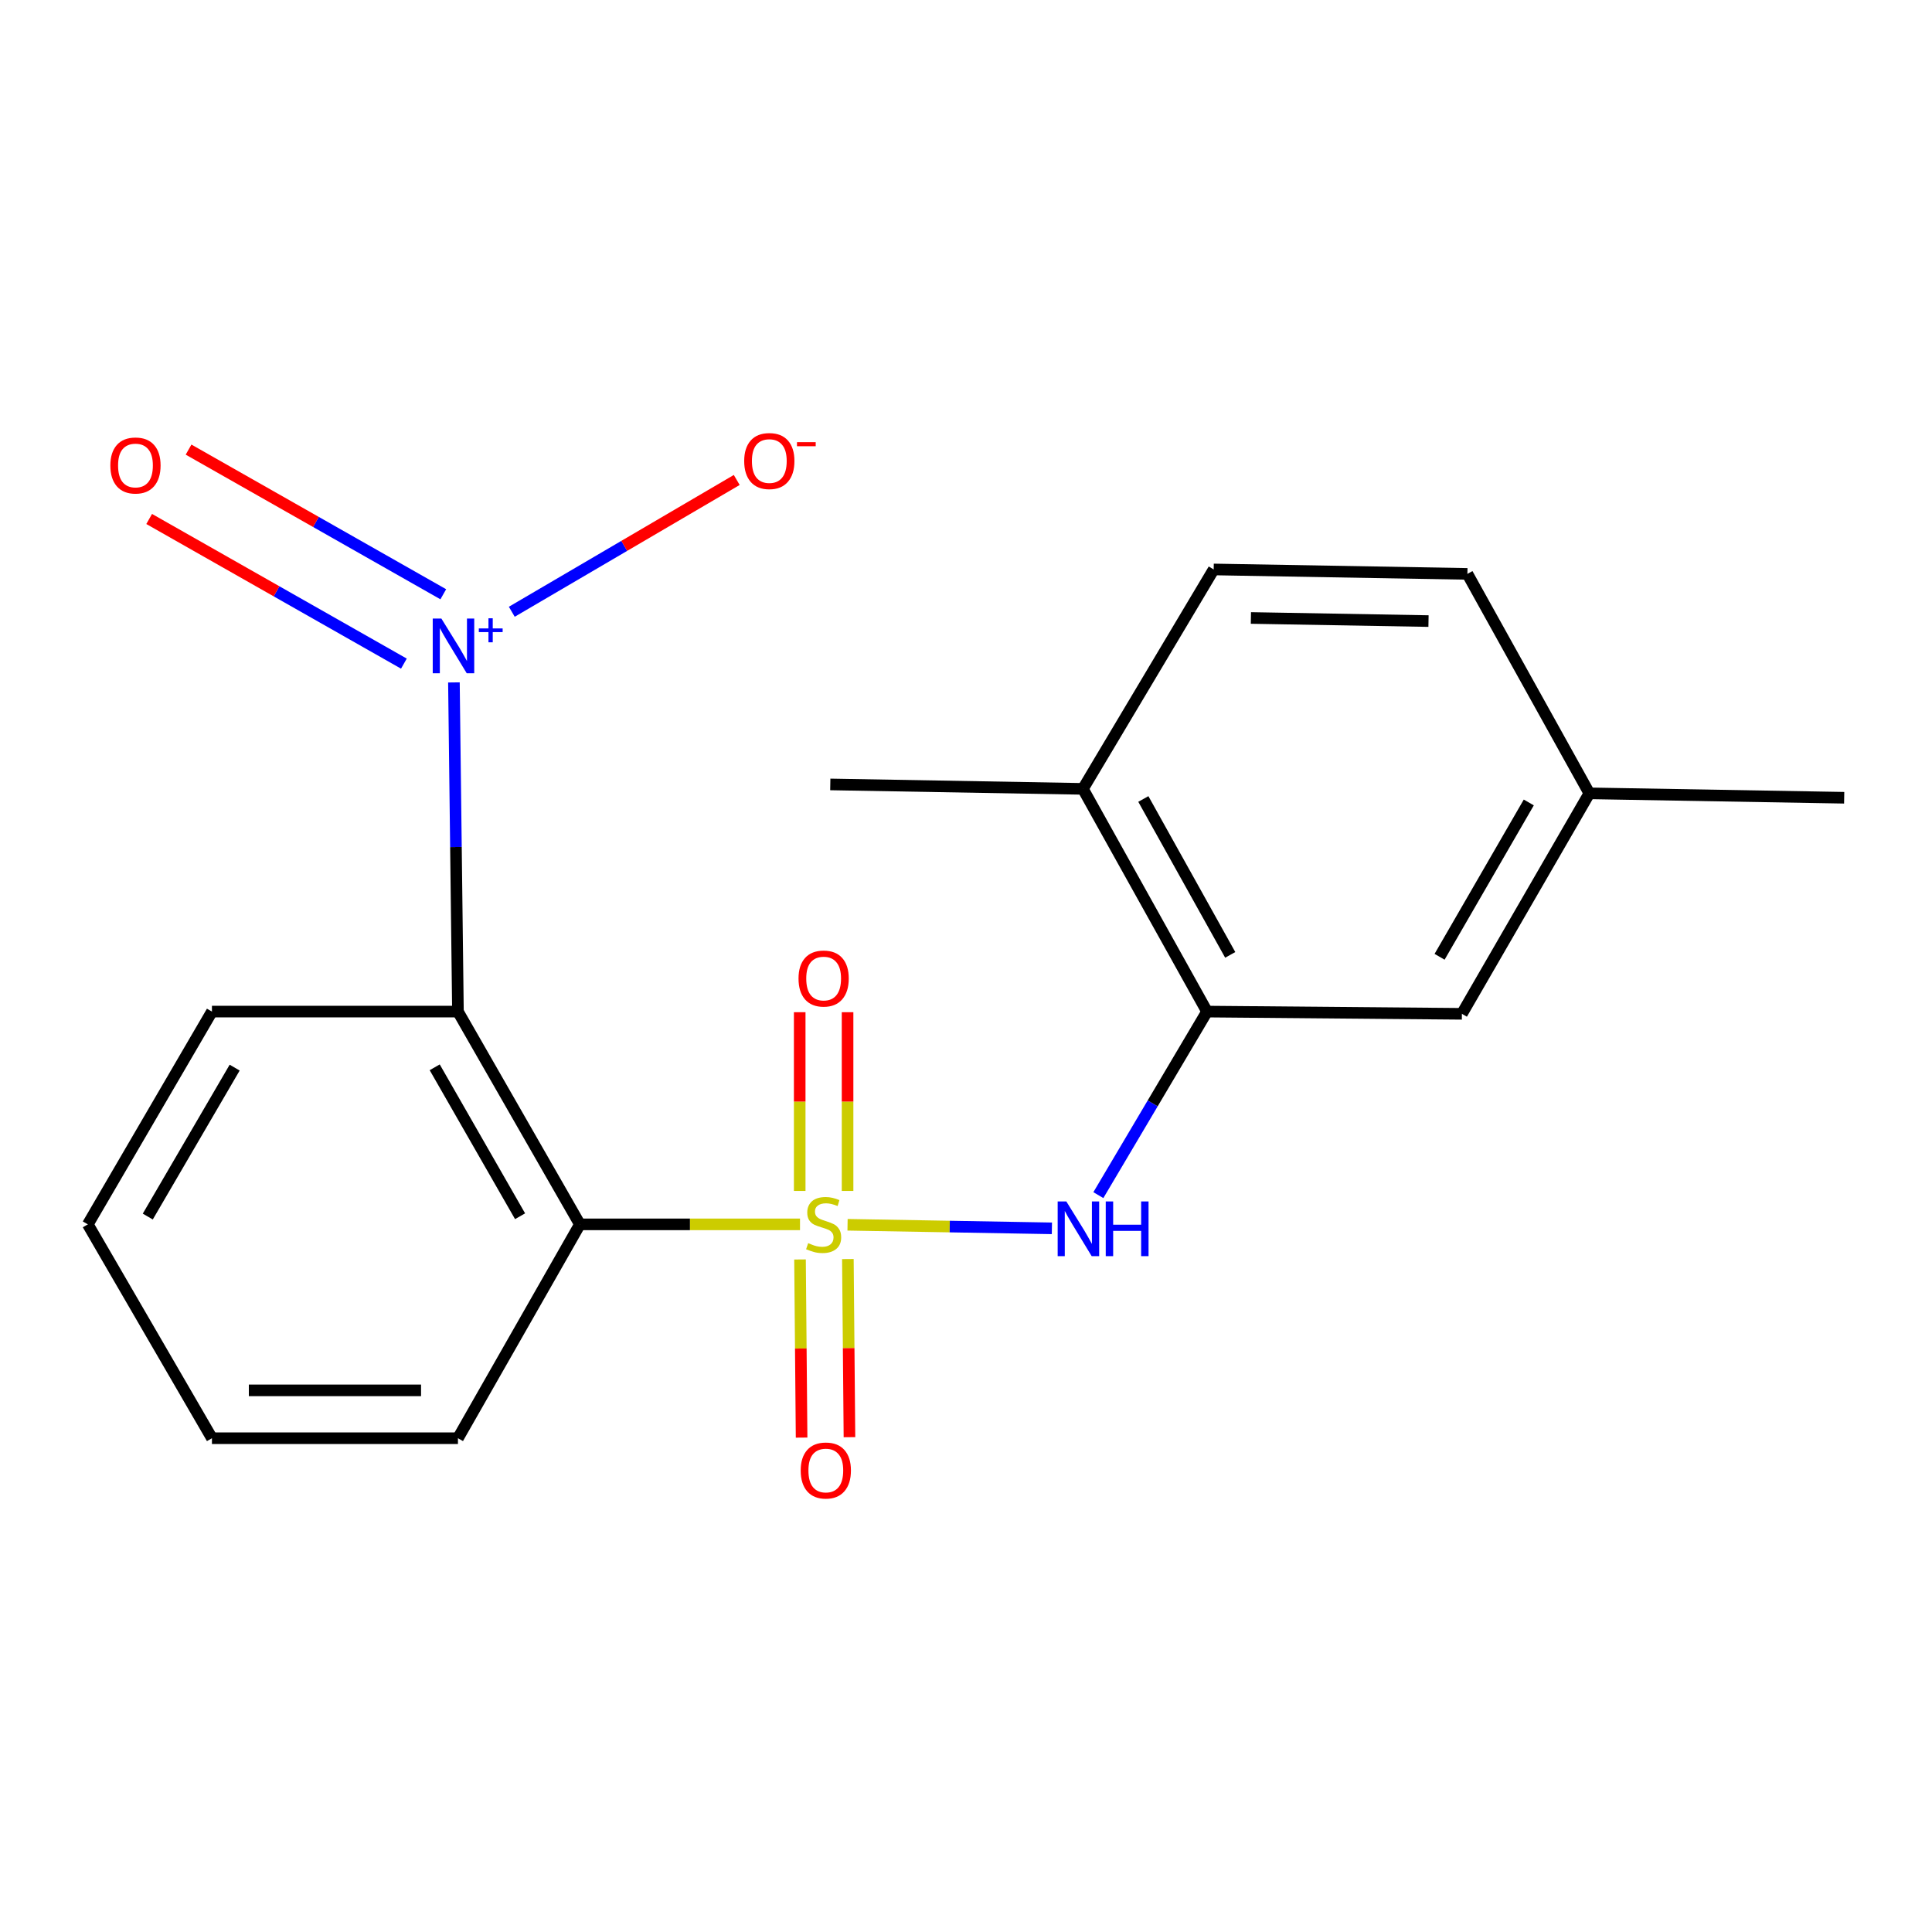 <?xml version='1.0' encoding='iso-8859-1'?>
<svg version='1.1' baseProfile='full'
              xmlns='http://www.w3.org/2000/svg'
                      xmlns:rdkit='http://www.rdkit.org/xml'
                      xmlns:xlink='http://www.w3.org/1999/xlink'
                  xml:space='preserve'
width='1000px' height='1000px' viewBox='0 0 1000 1000'>
<!-- END OF HEADER -->
<rect style='opacity:1.0;fill:#FFFFFF;stroke:none' width='1000' height='1000' x='0' y='0'> </rect>
<path class='bond-0' d='M 414.08,633.726 L 357.115,633.726' style='fill:none;fill-rule:evenodd;stroke:#CCCC00;stroke-width:6px;stroke-linecap:butt;stroke-linejoin:miter;stroke-opacity:1' />
<path class='bond-0' d='M 357.115,633.726 L 300.15,633.726' style='fill:none;fill-rule:evenodd;stroke:#000000;stroke-width:6px;stroke-linecap:butt;stroke-linejoin:miter;stroke-opacity:1' />
<path class='bond-3' d='M 438.691,633.942 L 491.576,634.864' style='fill:none;fill-rule:evenodd;stroke:#CCCC00;stroke-width:6px;stroke-linecap:butt;stroke-linejoin:miter;stroke-opacity:1' />
<path class='bond-3' d='M 491.576,634.864 L 544.461,635.785' style='fill:none;fill-rule:evenodd;stroke:#0000FF;stroke-width:6px;stroke-linecap:butt;stroke-linejoin:miter;stroke-opacity:1' />
<path class='bond-5' d='M 438.7,616.423 L 438.7,570.17' style='fill:none;fill-rule:evenodd;stroke:#CCCC00;stroke-width:6px;stroke-linecap:butt;stroke-linejoin:miter;stroke-opacity:1' />
<path class='bond-5' d='M 438.7,570.17 L 438.7,523.917' style='fill:none;fill-rule:evenodd;stroke:#FF0000;stroke-width:6px;stroke-linecap:butt;stroke-linejoin:miter;stroke-opacity:1' />
<path class='bond-5' d='M 413.927,616.423 L 413.927,570.17' style='fill:none;fill-rule:evenodd;stroke:#CCCC00;stroke-width:6px;stroke-linecap:butt;stroke-linejoin:miter;stroke-opacity:1' />
<path class='bond-5' d='M 413.927,570.17 L 413.927,523.917' style='fill:none;fill-rule:evenodd;stroke:#FF0000;stroke-width:6px;stroke-linecap:butt;stroke-linejoin:miter;stroke-opacity:1' />
<path class='bond-6' d='M 414.088,651.899 L 414.496,698.002' style='fill:none;fill-rule:evenodd;stroke:#CCCC00;stroke-width:6px;stroke-linecap:butt;stroke-linejoin:miter;stroke-opacity:1' />
<path class='bond-6' d='M 414.496,698.002 L 414.905,744.105' style='fill:none;fill-rule:evenodd;stroke:#FF0000;stroke-width:6px;stroke-linecap:butt;stroke-linejoin:miter;stroke-opacity:1' />
<path class='bond-6' d='M 438.86,651.68 L 439.269,697.782' style='fill:none;fill-rule:evenodd;stroke:#CCCC00;stroke-width:6px;stroke-linecap:butt;stroke-linejoin:miter;stroke-opacity:1' />
<path class='bond-6' d='M 439.269,697.782 L 439.677,743.885' style='fill:none;fill-rule:evenodd;stroke:#FF0000;stroke-width:6px;stroke-linecap:butt;stroke-linejoin:miter;stroke-opacity:1' />
<path class='bond-1' d='M 300.15,633.726 L 237.033,523.596' style='fill:none;fill-rule:evenodd;stroke:#000000;stroke-width:6px;stroke-linecap:butt;stroke-linejoin:miter;stroke-opacity:1' />
<path class='bond-1' d='M 269.189,629.525 L 225.007,552.434' style='fill:none;fill-rule:evenodd;stroke:#000000;stroke-width:6px;stroke-linecap:butt;stroke-linejoin:miter;stroke-opacity:1' />
<path class='bond-13' d='M 300.15,633.726 L 237.033,744.421' style='fill:none;fill-rule:evenodd;stroke:#000000;stroke-width:6px;stroke-linecap:butt;stroke-linejoin:miter;stroke-opacity:1' />
<path class='bond-2' d='M 237.033,523.596 L 235.993,438.409' style='fill:none;fill-rule:evenodd;stroke:#000000;stroke-width:6px;stroke-linecap:butt;stroke-linejoin:miter;stroke-opacity:1' />
<path class='bond-2' d='M 235.993,438.409 L 234.952,353.221' style='fill:none;fill-rule:evenodd;stroke:#0000FF;stroke-width:6px;stroke-linecap:butt;stroke-linejoin:miter;stroke-opacity:1' />
<path class='bond-14' d='M 237.033,523.596 L 109.7,523.596' style='fill:none;fill-rule:evenodd;stroke:#000000;stroke-width:6px;stroke-linecap:butt;stroke-linejoin:miter;stroke-opacity:1' />
<path class='bond-7' d='M 264.903,316.647 L 323.118,282.54' style='fill:none;fill-rule:evenodd;stroke:#0000FF;stroke-width:6px;stroke-linecap:butt;stroke-linejoin:miter;stroke-opacity:1' />
<path class='bond-7' d='M 323.118,282.54 L 381.334,248.433' style='fill:none;fill-rule:evenodd;stroke:#FF0000;stroke-width:6px;stroke-linecap:butt;stroke-linejoin:miter;stroke-opacity:1' />
<path class='bond-8' d='M 229.443,307.591 L 163.521,270.155' style='fill:none;fill-rule:evenodd;stroke:#0000FF;stroke-width:6px;stroke-linecap:butt;stroke-linejoin:miter;stroke-opacity:1' />
<path class='bond-8' d='M 163.521,270.155 L 97.6,232.718' style='fill:none;fill-rule:evenodd;stroke:#FF0000;stroke-width:6px;stroke-linecap:butt;stroke-linejoin:miter;stroke-opacity:1' />
<path class='bond-8' d='M 209.054,343.494 L 143.132,306.058' style='fill:none;fill-rule:evenodd;stroke:#0000FF;stroke-width:6px;stroke-linecap:butt;stroke-linejoin:miter;stroke-opacity:1' />
<path class='bond-8' d='M 143.132,306.058 L 77.21,268.621' style='fill:none;fill-rule:evenodd;stroke:#FF0000;stroke-width:6px;stroke-linecap:butt;stroke-linejoin:miter;stroke-opacity:1' />
<path class='bond-4' d='M 568.508,618.598 L 596.634,571.097' style='fill:none;fill-rule:evenodd;stroke:#0000FF;stroke-width:6px;stroke-linecap:butt;stroke-linejoin:miter;stroke-opacity:1' />
<path class='bond-4' d='M 596.634,571.097 L 624.76,523.596' style='fill:none;fill-rule:evenodd;stroke:#000000;stroke-width:6px;stroke-linecap:butt;stroke-linejoin:miter;stroke-opacity:1' />
<path class='bond-9' d='M 624.76,523.596 L 560.515,408.318' style='fill:none;fill-rule:evenodd;stroke:#000000;stroke-width:6px;stroke-linecap:butt;stroke-linejoin:miter;stroke-opacity:1' />
<path class='bond-9' d='M 636.763,494.244 L 591.791,413.55' style='fill:none;fill-rule:evenodd;stroke:#000000;stroke-width:6px;stroke-linecap:butt;stroke-linejoin:miter;stroke-opacity:1' />
<path class='bond-10' d='M 624.76,523.596 L 756.677,524.752' style='fill:none;fill-rule:evenodd;stroke:#000000;stroke-width:6px;stroke-linecap:butt;stroke-linejoin:miter;stroke-opacity:1' />
<path class='bond-11' d='M 560.515,408.318 L 628.201,294.747' style='fill:none;fill-rule:evenodd;stroke:#000000;stroke-width:6px;stroke-linecap:butt;stroke-linejoin:miter;stroke-opacity:1' />
<path class='bond-16' d='M 560.515,408.318 L 429.754,406.02' style='fill:none;fill-rule:evenodd;stroke:#000000;stroke-width:6px;stroke-linecap:butt;stroke-linejoin:miter;stroke-opacity:1' />
<path class='bond-12' d='M 756.677,524.752 L 822.642,410.631' style='fill:none;fill-rule:evenodd;stroke:#000000;stroke-width:6px;stroke-linecap:butt;stroke-linejoin:miter;stroke-opacity:1' />
<path class='bond-12' d='M 745.124,495.236 L 791.3,415.351' style='fill:none;fill-rule:evenodd;stroke:#000000;stroke-width:6px;stroke-linecap:butt;stroke-linejoin:miter;stroke-opacity:1' />
<path class='bond-21' d='M 628.201,294.747 L 759.526,297.046' style='fill:none;fill-rule:evenodd;stroke:#000000;stroke-width:6px;stroke-linecap:butt;stroke-linejoin:miter;stroke-opacity:1' />
<path class='bond-21' d='M 647.466,319.861 L 739.394,321.47' style='fill:none;fill-rule:evenodd;stroke:#000000;stroke-width:6px;stroke-linecap:butt;stroke-linejoin:miter;stroke-opacity:1' />
<path class='bond-15' d='M 822.642,410.631 L 759.526,297.046' style='fill:none;fill-rule:evenodd;stroke:#000000;stroke-width:6px;stroke-linecap:butt;stroke-linejoin:miter;stroke-opacity:1' />
<path class='bond-17' d='M 822.642,410.631 L 954.545,412.915' style='fill:none;fill-rule:evenodd;stroke:#000000;stroke-width:6px;stroke-linecap:butt;stroke-linejoin:miter;stroke-opacity:1' />
<path class='bond-19' d='M 237.033,744.421 L 109.7,744.421' style='fill:none;fill-rule:evenodd;stroke:#000000;stroke-width:6px;stroke-linecap:butt;stroke-linejoin:miter;stroke-opacity:1' />
<path class='bond-19' d='M 217.933,719.648 L 128.8,719.648' style='fill:none;fill-rule:evenodd;stroke:#000000;stroke-width:6px;stroke-linecap:butt;stroke-linejoin:miter;stroke-opacity:1' />
<path class='bond-20' d='M 109.7,523.596 L 45.455,633.726' style='fill:none;fill-rule:evenodd;stroke:#000000;stroke-width:6px;stroke-linecap:butt;stroke-linejoin:miter;stroke-opacity:1' />
<path class='bond-20' d='M 121.461,552.598 L 76.49,629.689' style='fill:none;fill-rule:evenodd;stroke:#000000;stroke-width:6px;stroke-linecap:butt;stroke-linejoin:miter;stroke-opacity:1' />
<path class='bond-18' d='M 45.455,633.726 L 109.7,744.421' style='fill:none;fill-rule:evenodd;stroke:#000000;stroke-width:6px;stroke-linecap:butt;stroke-linejoin:miter;stroke-opacity:1' />
<path  class='atom-0' d='M 418.314 643.446
Q 418.634 643.566, 419.954 644.126
Q 421.274 644.686, 422.714 645.046
Q 424.194 645.366, 425.634 645.366
Q 428.314 645.366, 429.874 644.086
Q 431.434 642.766, 431.434 640.486
Q 431.434 638.926, 430.634 637.966
Q 429.874 637.006, 428.674 636.486
Q 427.474 635.966, 425.474 635.366
Q 422.954 634.606, 421.434 633.886
Q 419.954 633.166, 418.874 631.646
Q 417.834 630.126, 417.834 627.566
Q 417.834 624.006, 420.234 621.806
Q 422.674 619.606, 427.474 619.606
Q 430.754 619.606, 434.474 621.166
L 433.554 624.246
Q 430.154 622.846, 427.594 622.846
Q 424.834 622.846, 423.314 624.006
Q 421.794 625.126, 421.834 627.086
Q 421.834 628.606, 422.594 629.526
Q 423.394 630.446, 424.514 630.966
Q 425.674 631.486, 427.594 632.086
Q 430.154 632.886, 431.674 633.686
Q 433.194 634.486, 434.274 636.126
Q 435.394 637.726, 435.394 640.486
Q 435.394 644.406, 432.754 646.526
Q 430.154 648.606, 425.794 648.606
Q 423.274 648.606, 421.354 648.046
Q 419.474 647.526, 417.234 646.606
L 418.314 643.446
' fill='#CCCC00'/>
<path  class='atom-3' d='M 228.461 320.169
L 237.741 335.169
Q 238.661 336.649, 240.141 339.329
Q 241.621 342.009, 241.701 342.169
L 241.701 320.169
L 245.461 320.169
L 245.461 348.489
L 241.581 348.489
L 231.621 332.089
Q 230.461 330.169, 229.221 327.969
Q 228.021 325.769, 227.661 325.089
L 227.661 348.489
L 223.981 348.489
L 223.981 320.169
L 228.461 320.169
' fill='#0000FF'/>
<path  class='atom-3' d='M 247.837 325.274
L 252.827 325.274
L 252.827 320.021
L 255.044 320.021
L 255.044 325.274
L 260.166 325.274
L 260.166 327.175
L 255.044 327.175
L 255.044 332.455
L 252.827 332.455
L 252.827 327.175
L 247.837 327.175
L 247.837 325.274
' fill='#0000FF'/>
<path  class='atom-4' d='M 551.929 621.865
L 561.209 636.865
Q 562.129 638.345, 563.609 641.025
Q 565.089 643.705, 565.169 643.865
L 565.169 621.865
L 568.929 621.865
L 568.929 650.185
L 565.049 650.185
L 555.089 633.785
Q 553.929 631.865, 552.689 629.665
Q 551.489 627.465, 551.129 626.785
L 551.129 650.185
L 547.449 650.185
L 547.449 621.865
L 551.929 621.865
' fill='#0000FF'/>
<path  class='atom-4' d='M 572.329 621.865
L 576.169 621.865
L 576.169 633.905
L 590.649 633.905
L 590.649 621.865
L 594.489 621.865
L 594.489 650.185
L 590.649 650.185
L 590.649 637.105
L 576.169 637.105
L 576.169 650.185
L 572.329 650.185
L 572.329 621.865
' fill='#0000FF'/>
<path  class='atom-6' d='M 413.314 506.486
Q 413.314 499.686, 416.674 495.886
Q 420.034 492.086, 426.314 492.086
Q 432.594 492.086, 435.954 495.886
Q 439.314 499.686, 439.314 506.486
Q 439.314 513.366, 435.914 517.286
Q 432.514 521.166, 426.314 521.166
Q 420.074 521.166, 416.674 517.286
Q 413.314 513.406, 413.314 506.486
M 426.314 517.966
Q 430.634 517.966, 432.954 515.086
Q 435.314 512.166, 435.314 506.486
Q 435.314 500.926, 432.954 498.126
Q 430.634 495.286, 426.314 495.286
Q 421.994 495.286, 419.634 498.086
Q 417.314 500.886, 417.314 506.486
Q 417.314 512.206, 419.634 515.086
Q 421.994 517.966, 426.314 517.966
' fill='#FF0000'/>
<path  class='atom-7' d='M 414.442 761.126
Q 414.442 754.326, 417.802 750.526
Q 421.162 746.726, 427.442 746.726
Q 433.722 746.726, 437.082 750.526
Q 440.442 754.326, 440.442 761.126
Q 440.442 768.006, 437.042 771.926
Q 433.642 775.806, 427.442 775.806
Q 421.202 775.806, 417.802 771.926
Q 414.442 768.046, 414.442 761.126
M 427.442 772.606
Q 431.762 772.606, 434.082 769.726
Q 436.442 766.806, 436.442 761.126
Q 436.442 755.566, 434.082 752.766
Q 431.762 749.926, 427.442 749.926
Q 423.122 749.926, 420.762 752.726
Q 418.442 755.526, 418.442 761.126
Q 418.442 766.846, 420.762 769.726
Q 423.122 772.606, 427.442 772.606
' fill='#FF0000'/>
<path  class='atom-8' d='M 385.196 238.634
Q 385.196 231.834, 388.556 228.034
Q 391.916 224.234, 398.196 224.234
Q 404.476 224.234, 407.836 228.034
Q 411.196 231.834, 411.196 238.634
Q 411.196 245.514, 407.796 249.434
Q 404.396 253.314, 398.196 253.314
Q 391.956 253.314, 388.556 249.434
Q 385.196 245.554, 385.196 238.634
M 398.196 250.114
Q 402.516 250.114, 404.836 247.234
Q 407.196 244.314, 407.196 238.634
Q 407.196 233.074, 404.836 230.274
Q 402.516 227.434, 398.196 227.434
Q 393.876 227.434, 391.516 230.234
Q 389.196 233.034, 389.196 238.634
Q 389.196 244.354, 391.516 247.234
Q 393.876 250.114, 398.196 250.114
' fill='#FF0000'/>
<path  class='atom-8' d='M 412.516 228.856
L 422.205 228.856
L 422.205 230.968
L 412.516 230.968
L 412.516 228.856
' fill='#FF0000'/>
<path  class='atom-9' d='M 57.118 240.932
Q 57.118 234.132, 60.478 230.332
Q 63.838 226.532, 70.118 226.532
Q 76.398 226.532, 79.758 230.332
Q 83.118 234.132, 83.118 240.932
Q 83.118 247.812, 79.718 251.732
Q 76.318 255.612, 70.118 255.612
Q 63.878 255.612, 60.478 251.732
Q 57.118 247.852, 57.118 240.932
M 70.118 252.412
Q 74.438 252.412, 76.758 249.532
Q 79.118 246.612, 79.118 240.932
Q 79.118 235.372, 76.758 232.572
Q 74.438 229.732, 70.118 229.732
Q 65.798 229.732, 63.438 232.532
Q 61.118 235.332, 61.118 240.932
Q 61.118 246.652, 63.438 249.532
Q 65.798 252.412, 70.118 252.412
' fill='#FF0000'/>
</svg>
